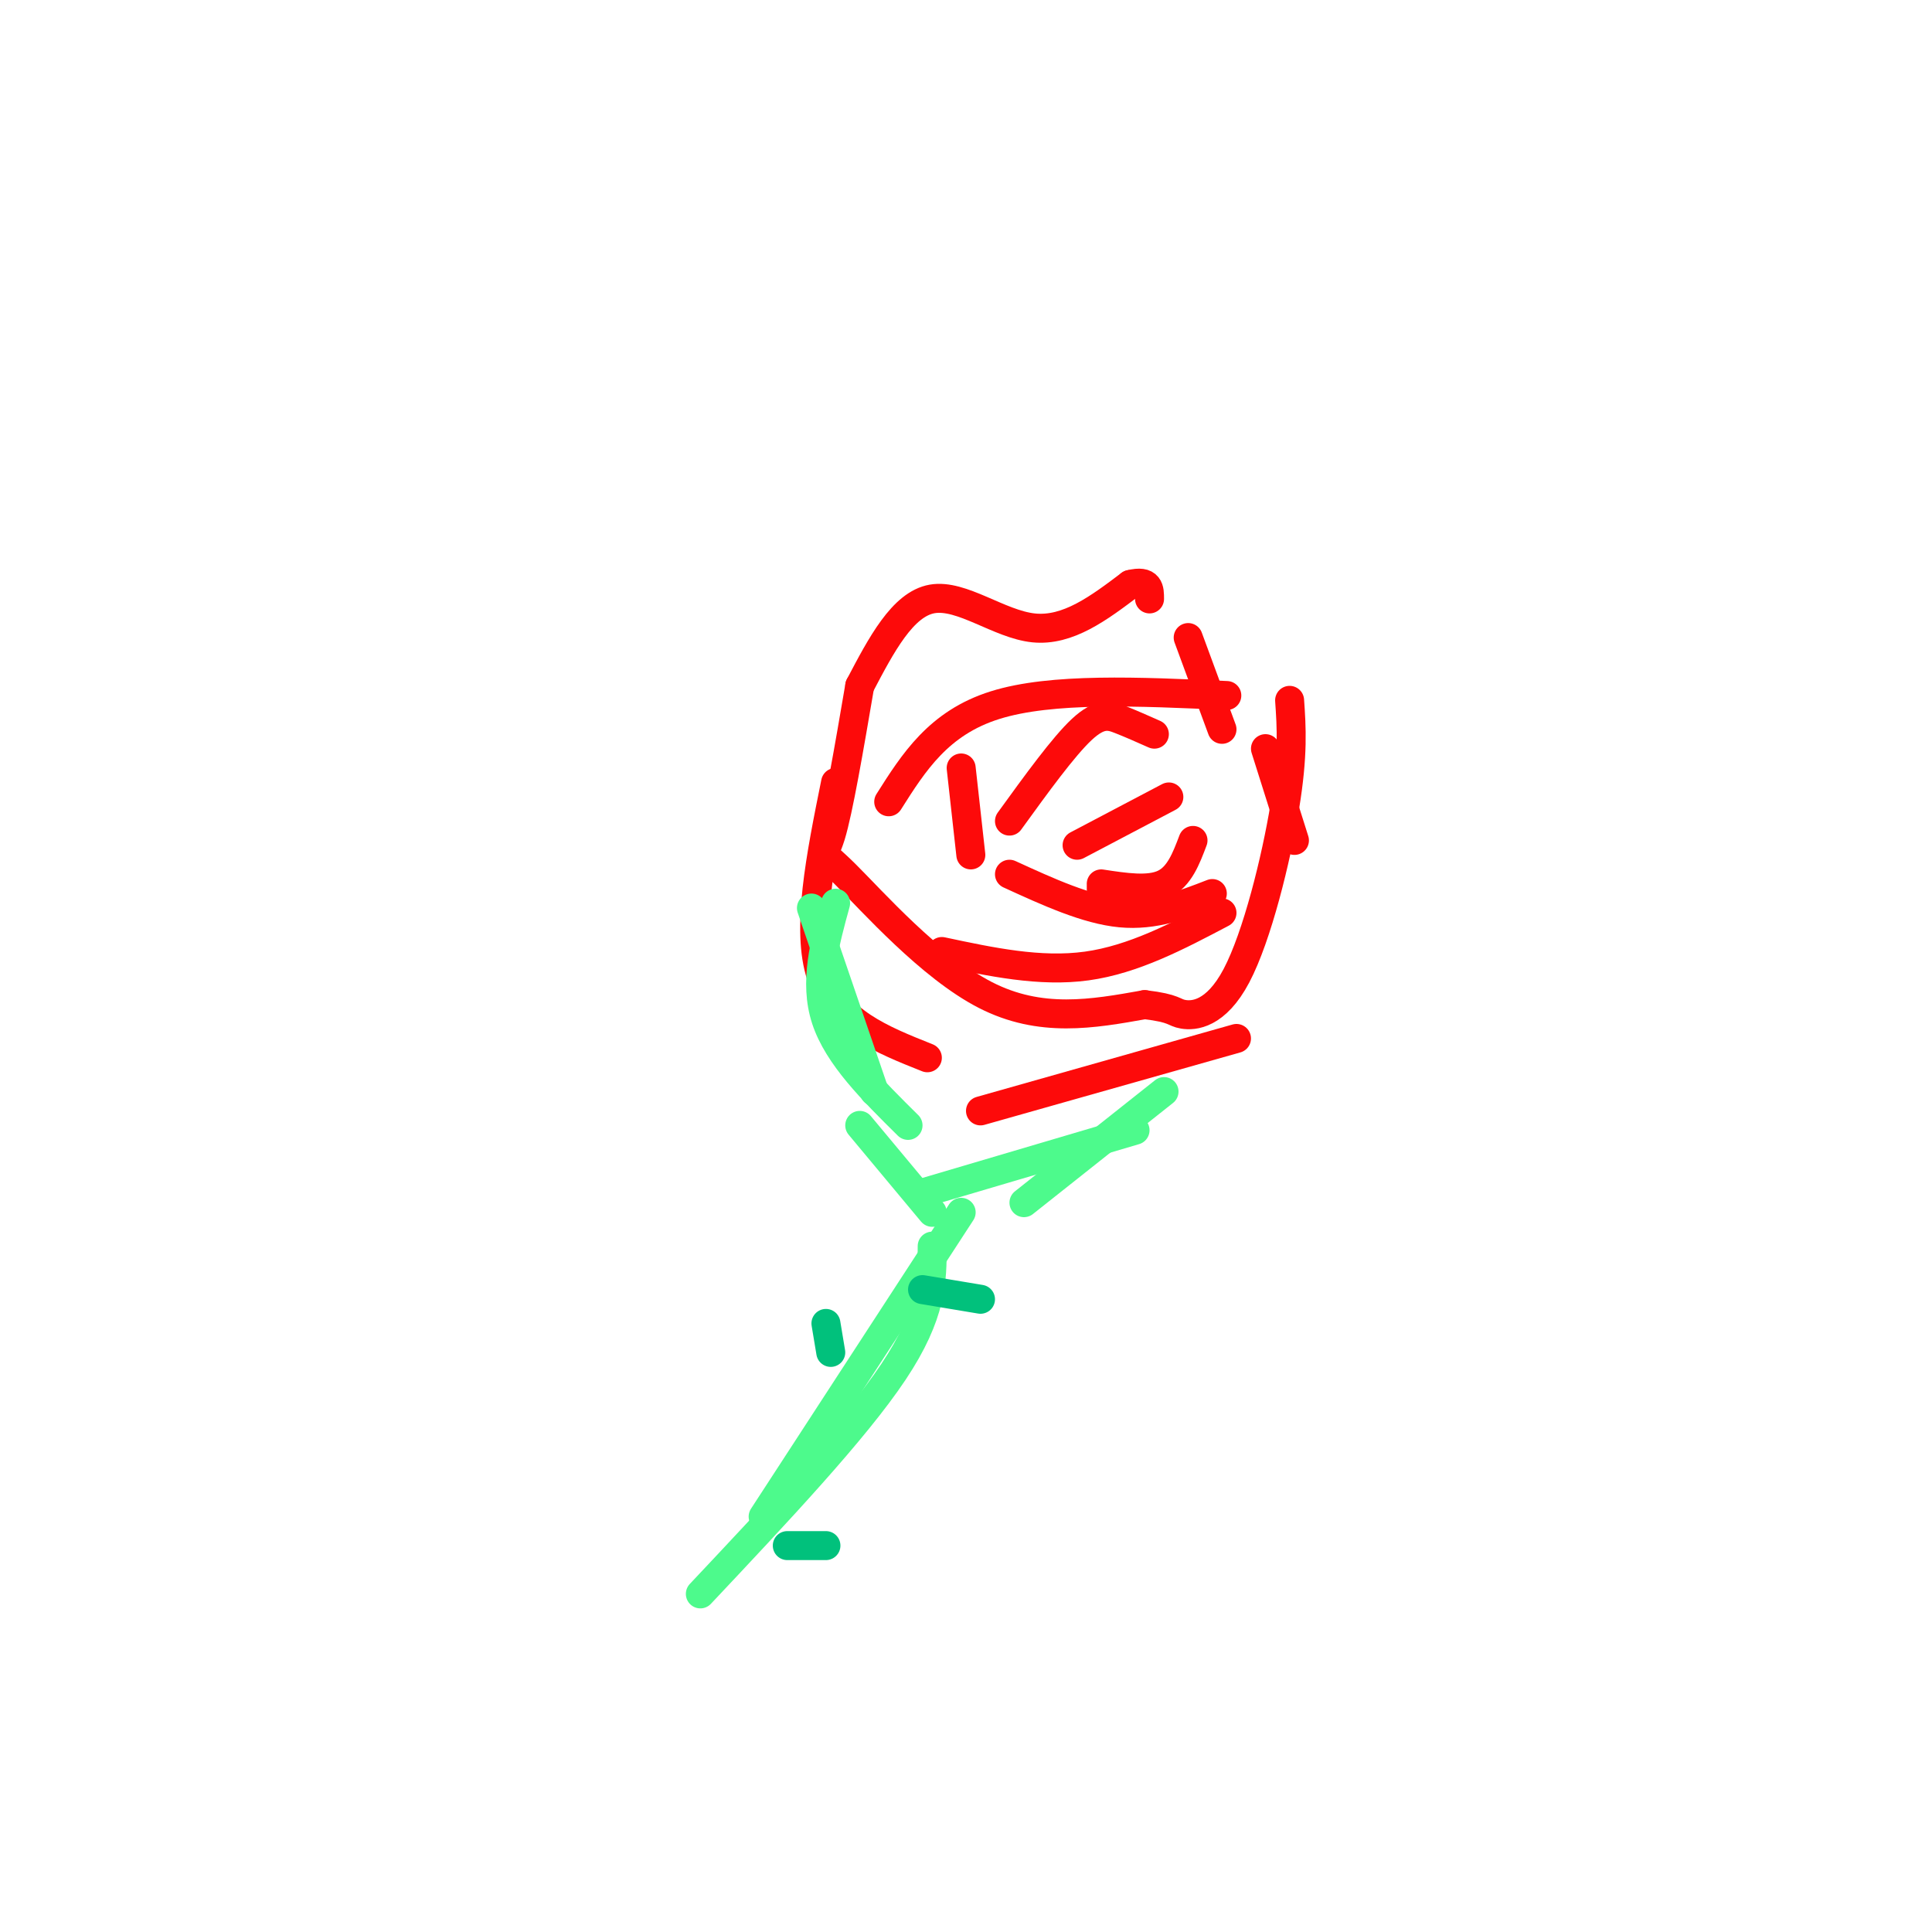 <svg viewBox='0 0 400 400' version='1.1' xmlns='http://www.w3.org/2000/svg' xmlns:xlink='http://www.w3.org/1999/xlink'><g fill='none' stroke='rgb(253,10,10)' stroke-width='6' stroke-linecap='round' stroke-linejoin='round'><path d='M178,142c4.444,-8.467 8.889,-16.933 15,-18c6.111,-1.067 13.889,5.267 21,6c7.111,0.733 13.556,-4.133 20,-9'/><path d='M234,121c4.000,-1.000 4.000,1.000 4,3'/><path d='M246,132c0.000,0.000 7.000,19.000 7,19'/><path d='M209,170c5.600,-7.733 11.200,-15.467 15,-19c3.800,-3.533 5.800,-2.867 8,-2c2.200,0.867 4.600,1.933 7,3'/><path d='M228,184c0.000,0.000 0.100,0.100 0.1,0.1'/><path d='M178,142c-2.208,12.929 -4.417,25.857 -6,31c-1.583,5.143 -2.542,2.500 3,8c5.542,5.500 17.583,19.143 29,25c11.417,5.857 22.208,3.929 33,2'/><path d='M237,208c6.407,0.759 5.923,1.657 8,2c2.077,0.343 6.713,0.131 11,-8c4.287,-8.131 8.225,-24.180 10,-35c1.775,-10.820 1.388,-16.410 1,-22'/><path d='M223,175c0.000,0.000 19.000,-10.000 19,-10'/><path d='M228,183c4.917,0.750 9.833,1.500 13,0c3.167,-1.500 4.583,-5.250 6,-9'/><path d='M184,166c5.167,-8.167 10.333,-16.333 22,-20c11.667,-3.667 29.833,-2.833 48,-2'/><path d='M209,181c8.000,3.667 16.000,7.333 23,8c7.000,0.667 13.000,-1.667 19,-4'/><path d='M195,197c10.167,2.167 20.333,4.333 30,3c9.667,-1.333 18.833,-6.167 28,-11'/><path d='M199,159c0.000,0.000 2.000,18.000 2,18'/><path d='M262,155c0.000,0.000 6.000,19.000 6,19'/><path d='M173,162c-3.083,15.250 -6.167,30.500 -3,40c3.167,9.500 12.583,13.250 22,17'/><path d='M256,215c0.000,0.000 -53.000,15.000 -53,15'/></g>
<g fill='none' stroke='rgb(77,250,140)' stroke-width='6' stroke-linecap='round' stroke-linejoin='round'><path d='M173,187c-2.250,8.167 -4.500,16.333 -2,24c2.500,7.667 9.750,14.833 17,22'/><path d='M191,247c0.000,0.000 44.000,-13.000 44,-13'/><path d='M168,188c0.000,0.000 13.000,38.000 13,38'/><path d='M178,233c0.000,0.000 15.000,18.000 15,18'/><path d='M212,249c0.000,0.000 29.000,-23.000 29,-23'/><path d='M199,251c0.000,0.000 -41.000,63.000 -41,63'/><path d='M193,258c0.000,7.000 0.000,14.000 -8,26c-8.000,12.000 -24.000,29.000 -40,46'/></g>
<g fill='none' stroke='rgb(1,193,124)' stroke-width='6' stroke-linecap='round' stroke-linejoin='round'><path d='M191,267c0.000,0.000 12.000,2.000 12,2'/><path d='M172,280c0.000,0.000 -1.000,-6.000 -1,-6'/><path d='M163,320c0.000,0.000 8.000,0.000 8,0'/></g>
</svg>